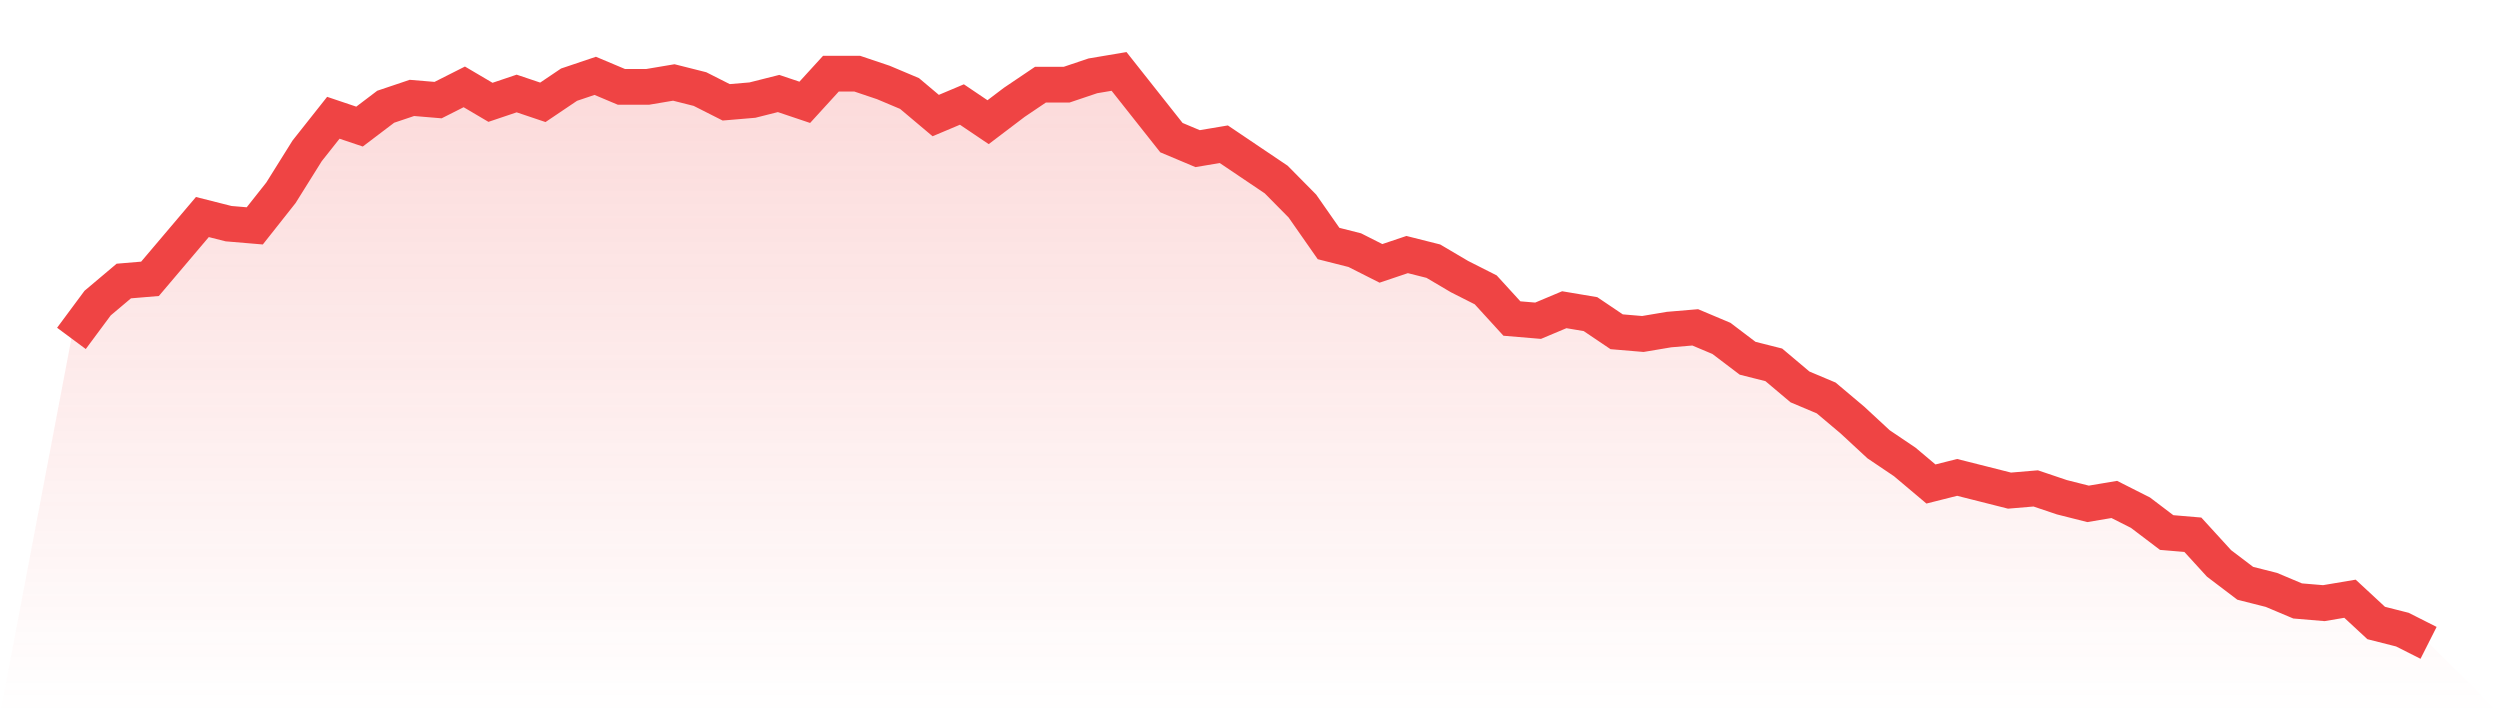 <svg viewBox="0 0 140 40" xmlns="http://www.w3.org/2000/svg">
<defs>
<linearGradient id="gradient" x1="0" x2="0" y1="0" y2="1">
<stop offset="0%" stop-color="#ef4444" stop-opacity="0.2"/>
<stop offset="100%" stop-color="#ef4444" stop-opacity="0"/>
</linearGradient>
</defs>
<path d="M4,18.95 L4,18.95 L5.467,16.973 L6.933,15.737 L8.4,15.614 L9.867,13.884 L11.333,12.154 L12.8,12.525 L14.267,12.649 L15.733,10.795 L17.2,8.448 L18.667,6.595 L20.133,7.089 L21.6,5.977 L23.067,5.483 L24.533,5.606 L26,4.865 L27.467,5.73 L28.933,5.236 L30.4,5.73 L31.867,4.741 L33.333,4.247 L34.8,4.865 L36.267,4.865 L37.733,4.618 L39.2,4.988 L40.667,5.73 L42.133,5.606 L43.6,5.236 L45.067,5.73 L46.533,4.124 L48,4.124 L49.467,4.618 L50.933,5.236 L52.4,6.471 L53.867,5.853 L55.333,6.842 L56.8,5.73 L58.267,4.741 L59.733,4.741 L61.2,4.247 L62.667,4 L64.133,5.853 L65.6,7.707 L67.067,8.324 L68.533,8.077 L70,9.066 L71.467,10.054 L72.933,11.537 L74.4,13.637 L75.867,14.008 L77.333,14.749 L78.8,14.255 L80.267,14.625 L81.733,15.49 L83.2,16.232 L84.667,17.838 L86.133,17.961 L87.6,17.344 L89.067,17.591 L90.533,18.579 L92,18.703 L93.467,18.456 L94.933,18.332 L96.4,18.95 L97.867,20.062 L99.333,20.432 L100.8,21.668 L102.267,22.286 L103.733,23.521 L105.2,24.88 L106.667,25.869 L108.133,27.104 L109.6,26.734 L111.067,27.104 L112.533,27.475 L114,27.351 L115.467,27.846 L116.933,28.216 L118.4,27.969 L119.867,28.71 L121.333,29.822 L122.8,29.946 L124.267,31.552 L125.733,32.664 L127.2,33.035 L128.667,33.653 L130.133,33.776 L131.6,33.529 L133.067,34.888 L134.533,35.259 L136,36 L140,40 L0,40 z" fill="url(#gradient)"/>
<path d="M4,18.95 L4,18.95 L5.467,16.973 L6.933,15.737 L8.4,15.614 L9.867,13.884 L11.333,12.154 L12.8,12.525 L14.267,12.649 L15.733,10.795 L17.2,8.448 L18.667,6.595 L20.133,7.089 L21.6,5.977 L23.067,5.483 L24.533,5.606 L26,4.865 L27.467,5.73 L28.933,5.236 L30.4,5.73 L31.867,4.741 L33.333,4.247 L34.8,4.865 L36.267,4.865 L37.733,4.618 L39.2,4.988 L40.667,5.73 L42.133,5.606 L43.6,5.236 L45.067,5.73 L46.533,4.124 L48,4.124 L49.467,4.618 L50.933,5.236 L52.4,6.471 L53.867,5.853 L55.333,6.842 L56.8,5.73 L58.267,4.741 L59.733,4.741 L61.2,4.247 L62.667,4 L64.133,5.853 L65.6,7.707 L67.067,8.324 L68.533,8.077 L70,9.066 L71.467,10.054 L72.933,11.537 L74.4,13.637 L75.867,14.008 L77.333,14.749 L78.8,14.255 L80.267,14.625 L81.733,15.49 L83.2,16.232 L84.667,17.838 L86.133,17.961 L87.6,17.344 L89.067,17.591 L90.533,18.579 L92,18.703 L93.467,18.456 L94.933,18.332 L96.4,18.95 L97.867,20.062 L99.333,20.432 L100.8,21.668 L102.267,22.286 L103.733,23.521 L105.2,24.88 L106.667,25.869 L108.133,27.104 L109.6,26.734 L111.067,27.104 L112.533,27.475 L114,27.351 L115.467,27.846 L116.933,28.216 L118.4,27.969 L119.867,28.71 L121.333,29.822 L122.8,29.946 L124.267,31.552 L125.733,32.664 L127.2,33.035 L128.667,33.653 L130.133,33.776 L131.6,33.529 L133.067,34.888 L134.533,35.259 L136,36" fill="none" stroke="#ef4444" stroke-width="2"/>
</svg>